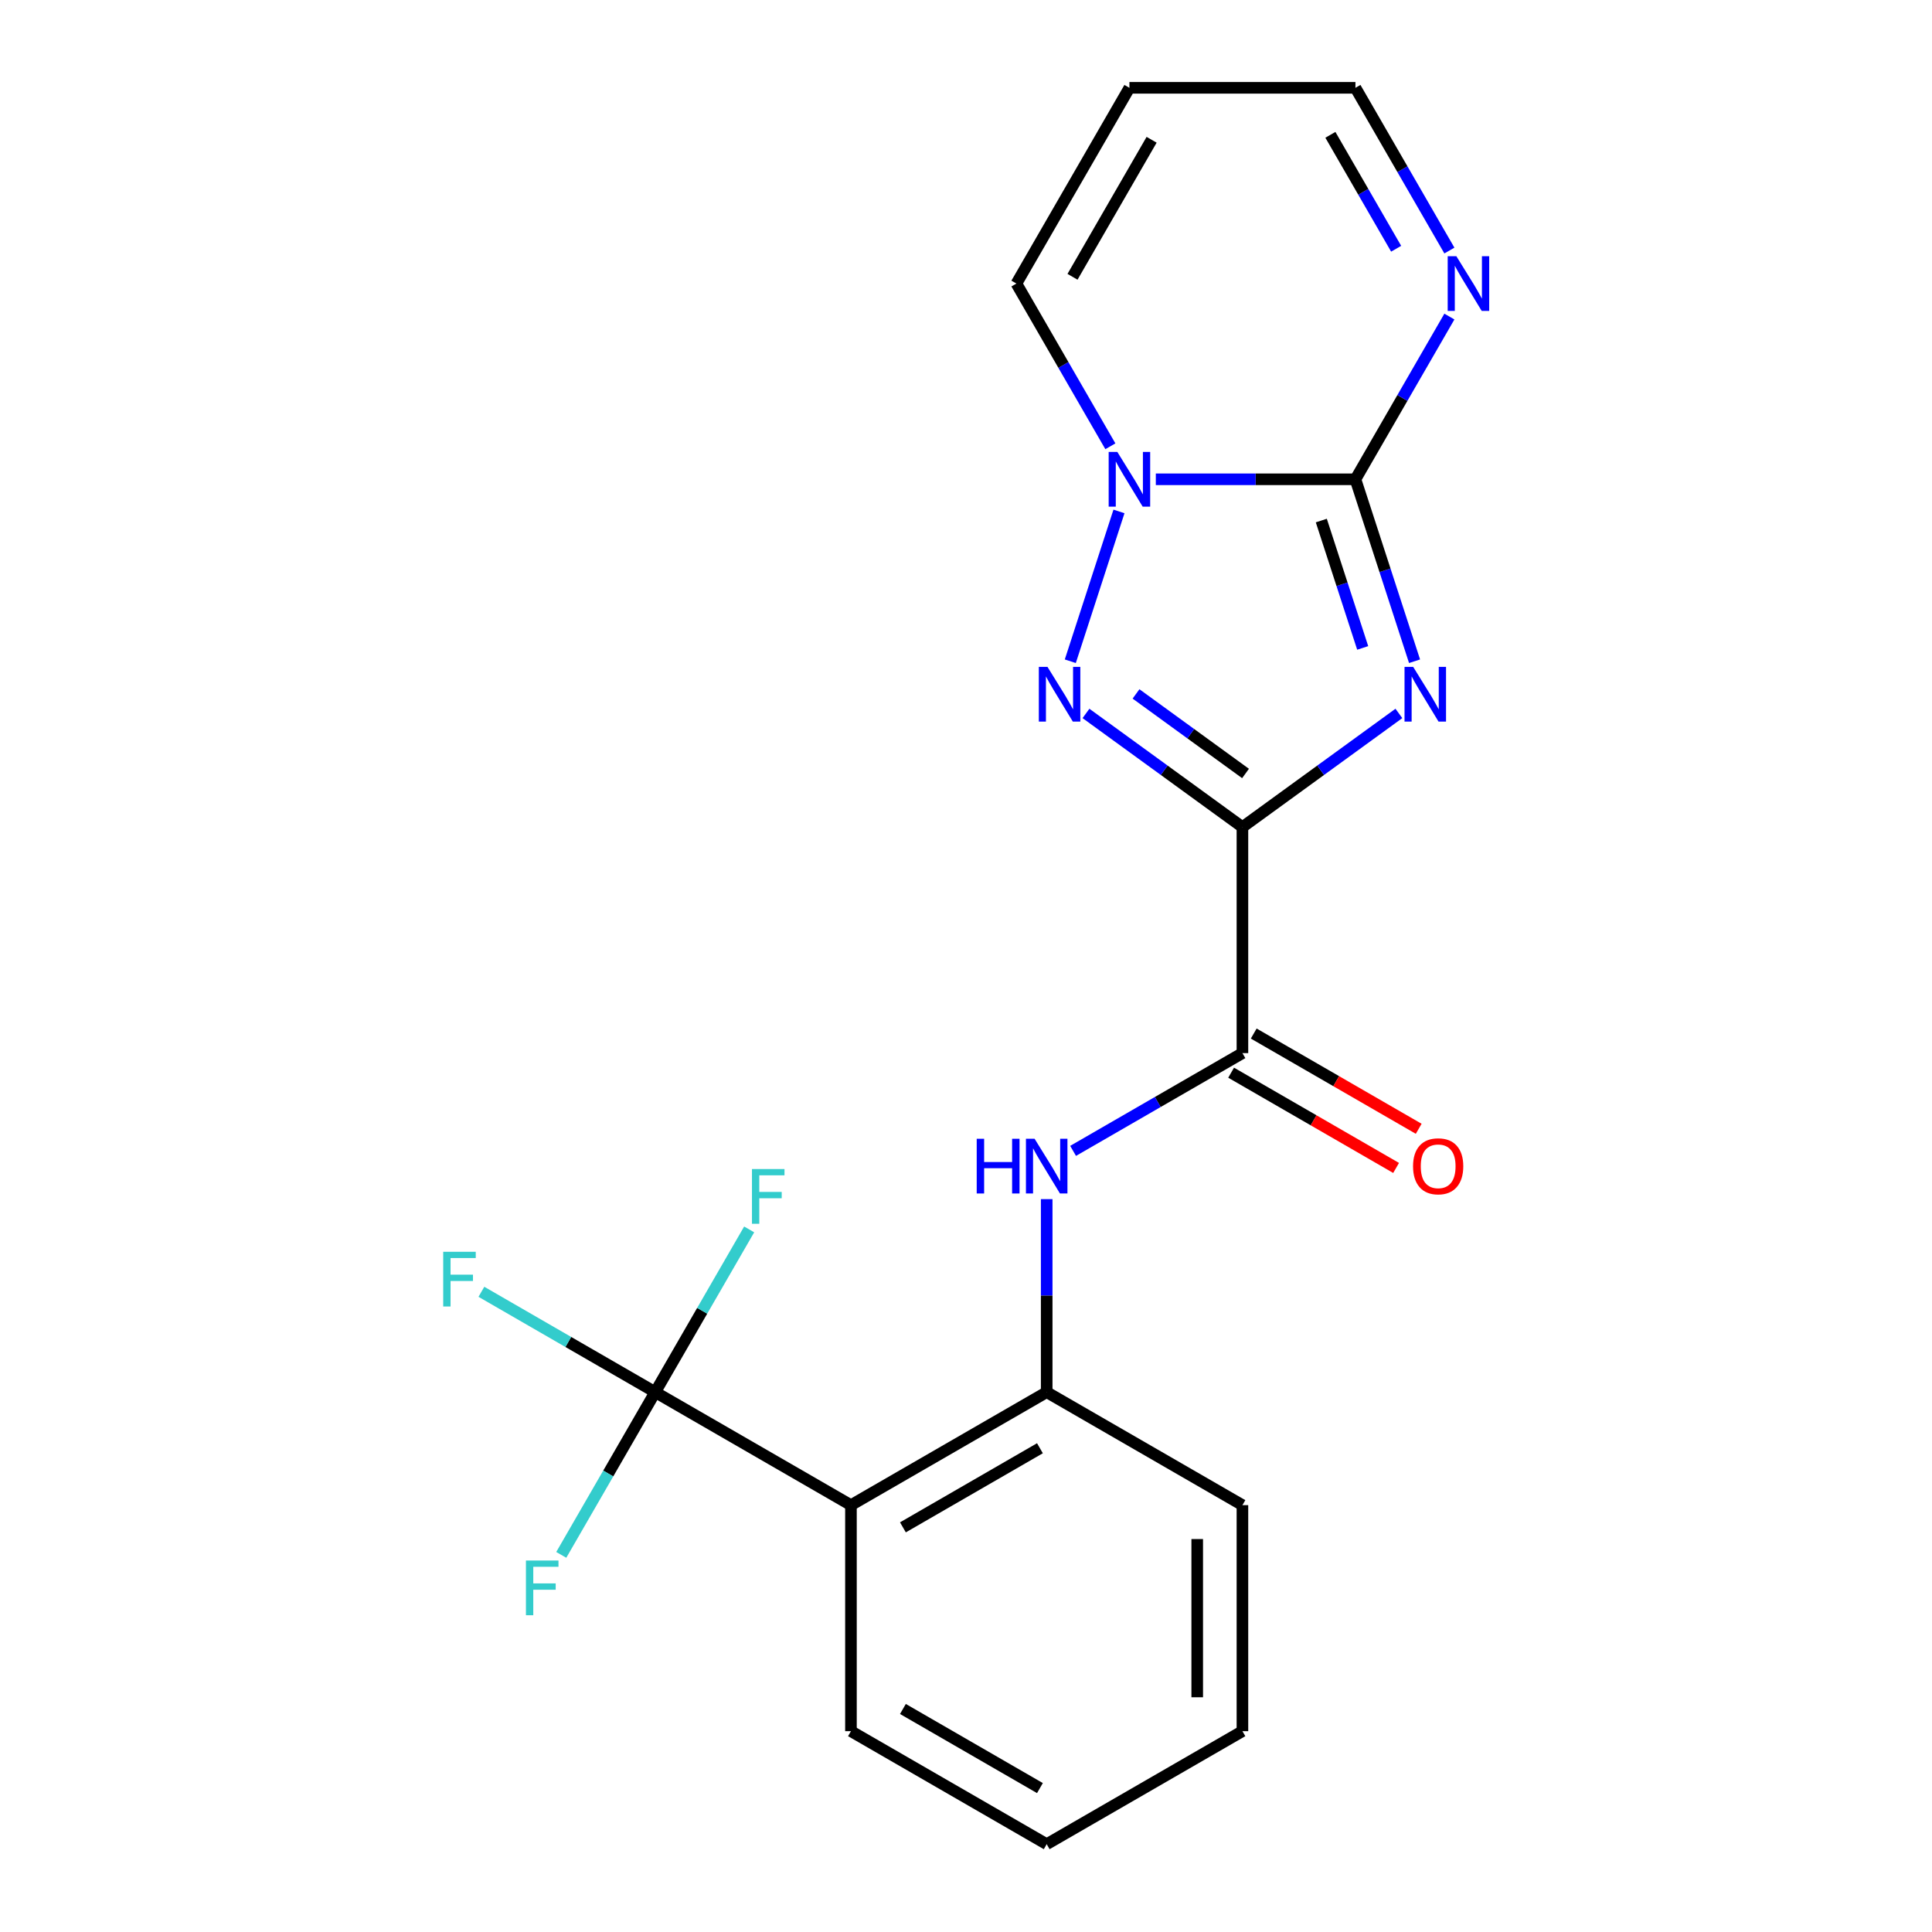 <?xml version='1.0' encoding='iso-8859-1'?>
<svg version='1.1' baseProfile='full'
              xmlns='http://www.w3.org/2000/svg'
                      xmlns:rdkit='http://www.rdkit.org/xml'
                      xmlns:xlink='http://www.w3.org/1999/xlink'
                  xml:space='preserve'
width='1000px' height='1000px' viewBox='0 0 1000 1000'>
<!-- END OF HEADER -->
<rect style='opacity:1.0;fill:#FFFFFF;stroke:none' width='1000' height='1000' x='0' y='0'> </rect>
<path class='bond-0' d='M 643.079,428.105 L 683.569,398.688' style='fill:none;fill-rule:evenodd;stroke:#000000;stroke-width:6px;stroke-linecap:butt;stroke-linejoin:miter;stroke-opacity:1' />
<path class='bond-0' d='M 683.569,398.688 L 724.059,369.27' style='fill:none;fill-rule:evenodd;stroke:#0000FF;stroke-width:6px;stroke-linecap:butt;stroke-linejoin:miter;stroke-opacity:1' />
<path class='bond-2' d='M 643.079,428.105 L 602.589,398.688' style='fill:none;fill-rule:evenodd;stroke:#000000;stroke-width:6px;stroke-linecap:butt;stroke-linejoin:miter;stroke-opacity:1' />
<path class='bond-2' d='M 602.589,398.688 L 562.099,369.27' style='fill:none;fill-rule:evenodd;stroke:#0000FF;stroke-width:6px;stroke-linecap:butt;stroke-linejoin:miter;stroke-opacity:1' />
<path class='bond-2' d='M 644.685,400.351 L 616.342,379.759' style='fill:none;fill-rule:evenodd;stroke:#000000;stroke-width:6px;stroke-linecap:butt;stroke-linejoin:miter;stroke-opacity:1' />
<path class='bond-2' d='M 616.342,379.759 L 587.999,359.167' style='fill:none;fill-rule:evenodd;stroke:#0000FF;stroke-width:6px;stroke-linecap:butt;stroke-linejoin:miter;stroke-opacity:1' />
<path class='bond-4' d='M 643.079,428.105 L 643.079,545.092' style='fill:none;fill-rule:evenodd;stroke:#000000;stroke-width:6px;stroke-linecap:butt;stroke-linejoin:miter;stroke-opacity:1' />
<path class='bond-1' d='M 732.172,342.258 L 716.872,295.17' style='fill:none;fill-rule:evenodd;stroke:#0000FF;stroke-width:6px;stroke-linecap:butt;stroke-linejoin:miter;stroke-opacity:1' />
<path class='bond-1' d='M 716.872,295.17 L 701.572,248.081' style='fill:none;fill-rule:evenodd;stroke:#000000;stroke-width:6px;stroke-linecap:butt;stroke-linejoin:miter;stroke-opacity:1' />
<path class='bond-1' d='M 705.33,335.361 L 694.62,302.4' style='fill:none;fill-rule:evenodd;stroke:#0000FF;stroke-width:6px;stroke-linecap:butt;stroke-linejoin:miter;stroke-opacity:1' />
<path class='bond-1' d='M 694.62,302.4 L 683.91,269.438' style='fill:none;fill-rule:evenodd;stroke:#000000;stroke-width:6px;stroke-linecap:butt;stroke-linejoin:miter;stroke-opacity:1' />
<path class='bond-8' d='M 701.572,248.081 L 725.887,205.967' style='fill:none;fill-rule:evenodd;stroke:#000000;stroke-width:6px;stroke-linecap:butt;stroke-linejoin:miter;stroke-opacity:1' />
<path class='bond-8' d='M 725.887,205.967 L 750.202,163.853' style='fill:none;fill-rule:evenodd;stroke:#0000FF;stroke-width:6px;stroke-linecap:butt;stroke-linejoin:miter;stroke-opacity:1' />
<path class='bond-21' d='M 701.572,248.081 L 649.911,248.081' style='fill:none;fill-rule:evenodd;stroke:#000000;stroke-width:6px;stroke-linecap:butt;stroke-linejoin:miter;stroke-opacity:1' />
<path class='bond-21' d='M 649.911,248.081 L 598.25,248.081' style='fill:none;fill-rule:evenodd;stroke:#0000FF;stroke-width:6px;stroke-linecap:butt;stroke-linejoin:miter;stroke-opacity:1' />
<path class='bond-3' d='M 553.986,342.258 L 579.18,264.717' style='fill:none;fill-rule:evenodd;stroke:#0000FF;stroke-width:6px;stroke-linecap:butt;stroke-linejoin:miter;stroke-opacity:1' />
<path class='bond-10' d='M 574.722,230.997 L 550.407,188.882' style='fill:none;fill-rule:evenodd;stroke:#0000FF;stroke-width:6px;stroke-linecap:butt;stroke-linejoin:miter;stroke-opacity:1' />
<path class='bond-10' d='M 550.407,188.882 L 526.092,146.768' style='fill:none;fill-rule:evenodd;stroke:#000000;stroke-width:6px;stroke-linecap:butt;stroke-linejoin:miter;stroke-opacity:1' />
<path class='bond-7' d='M 643.079,545.092 L 599.255,570.394' style='fill:none;fill-rule:evenodd;stroke:#000000;stroke-width:6px;stroke-linecap:butt;stroke-linejoin:miter;stroke-opacity:1' />
<path class='bond-7' d='M 599.255,570.394 L 555.43,595.696' style='fill:none;fill-rule:evenodd;stroke:#0000FF;stroke-width:6px;stroke-linecap:butt;stroke-linejoin:miter;stroke-opacity:1' />
<path class='bond-12' d='M 637.23,555.223 L 679.924,579.873' style='fill:none;fill-rule:evenodd;stroke:#000000;stroke-width:6px;stroke-linecap:butt;stroke-linejoin:miter;stroke-opacity:1' />
<path class='bond-12' d='M 679.924,579.873 L 722.618,604.523' style='fill:none;fill-rule:evenodd;stroke:#FF0000;stroke-width:6px;stroke-linecap:butt;stroke-linejoin:miter;stroke-opacity:1' />
<path class='bond-12' d='M 648.928,534.961 L 691.623,559.61' style='fill:none;fill-rule:evenodd;stroke:#000000;stroke-width:6px;stroke-linecap:butt;stroke-linejoin:miter;stroke-opacity:1' />
<path class='bond-12' d='M 691.623,559.61 L 734.317,584.26' style='fill:none;fill-rule:evenodd;stroke:#FF0000;stroke-width:6px;stroke-linecap:butt;stroke-linejoin:miter;stroke-opacity:1' />
<path class='bond-5' d='M 339.139,720.572 L 440.452,779.065' style='fill:none;fill-rule:evenodd;stroke:#000000;stroke-width:6px;stroke-linecap:butt;stroke-linejoin:miter;stroke-opacity:1' />
<path class='bond-14' d='M 339.139,720.572 L 294.154,694.6' style='fill:none;fill-rule:evenodd;stroke:#000000;stroke-width:6px;stroke-linecap:butt;stroke-linejoin:miter;stroke-opacity:1' />
<path class='bond-14' d='M 294.154,694.6 L 249.17,668.629' style='fill:none;fill-rule:evenodd;stroke:#33CCCC;stroke-width:6px;stroke-linecap:butt;stroke-linejoin:miter;stroke-opacity:1' />
<path class='bond-15' d='M 339.139,720.572 L 314.824,762.686' style='fill:none;fill-rule:evenodd;stroke:#000000;stroke-width:6px;stroke-linecap:butt;stroke-linejoin:miter;stroke-opacity:1' />
<path class='bond-15' d='M 314.824,762.686 L 290.509,804.801' style='fill:none;fill-rule:evenodd;stroke:#33CCCC;stroke-width:6px;stroke-linecap:butt;stroke-linejoin:miter;stroke-opacity:1' />
<path class='bond-16' d='M 339.139,720.572 L 363.453,678.458' style='fill:none;fill-rule:evenodd;stroke:#000000;stroke-width:6px;stroke-linecap:butt;stroke-linejoin:miter;stroke-opacity:1' />
<path class='bond-16' d='M 363.453,678.458 L 387.768,636.343' style='fill:none;fill-rule:evenodd;stroke:#33CCCC;stroke-width:6px;stroke-linecap:butt;stroke-linejoin:miter;stroke-opacity:1' />
<path class='bond-6' d='M 440.452,779.065 L 541.766,720.572' style='fill:none;fill-rule:evenodd;stroke:#000000;stroke-width:6px;stroke-linecap:butt;stroke-linejoin:miter;stroke-opacity:1' />
<path class='bond-6' d='M 467.348,790.554 L 538.267,749.609' style='fill:none;fill-rule:evenodd;stroke:#000000;stroke-width:6px;stroke-linecap:butt;stroke-linejoin:miter;stroke-opacity:1' />
<path class='bond-17' d='M 440.452,779.065 L 440.452,896.052' style='fill:none;fill-rule:evenodd;stroke:#000000;stroke-width:6px;stroke-linecap:butt;stroke-linejoin:miter;stroke-opacity:1' />
<path class='bond-9' d='M 541.766,620.67 L 541.766,670.621' style='fill:none;fill-rule:evenodd;stroke:#0000FF;stroke-width:6px;stroke-linecap:butt;stroke-linejoin:miter;stroke-opacity:1' />
<path class='bond-9' d='M 541.766,670.621 L 541.766,720.572' style='fill:none;fill-rule:evenodd;stroke:#000000;stroke-width:6px;stroke-linecap:butt;stroke-linejoin:miter;stroke-opacity:1' />
<path class='bond-13' d='M 750.202,129.683 L 725.887,87.569' style='fill:none;fill-rule:evenodd;stroke:#0000FF;stroke-width:6px;stroke-linecap:butt;stroke-linejoin:miter;stroke-opacity:1' />
<path class='bond-13' d='M 725.887,87.569 L 701.572,45.455' style='fill:none;fill-rule:evenodd;stroke:#000000;stroke-width:6px;stroke-linecap:butt;stroke-linejoin:miter;stroke-opacity:1' />
<path class='bond-13' d='M 722.645,128.748 L 705.624,99.268' style='fill:none;fill-rule:evenodd;stroke:#0000FF;stroke-width:6px;stroke-linecap:butt;stroke-linejoin:miter;stroke-opacity:1' />
<path class='bond-13' d='M 705.624,99.268 L 688.604,69.787' style='fill:none;fill-rule:evenodd;stroke:#000000;stroke-width:6px;stroke-linecap:butt;stroke-linejoin:miter;stroke-opacity:1' />
<path class='bond-18' d='M 541.766,720.572 L 643.079,779.065' style='fill:none;fill-rule:evenodd;stroke:#000000;stroke-width:6px;stroke-linecap:butt;stroke-linejoin:miter;stroke-opacity:1' />
<path class='bond-11' d='M 526.092,146.768 L 584.586,45.455' style='fill:none;fill-rule:evenodd;stroke:#000000;stroke-width:6px;stroke-linecap:butt;stroke-linejoin:miter;stroke-opacity:1' />
<path class='bond-11' d='M 555.129,143.27 L 596.074,72.35' style='fill:none;fill-rule:evenodd;stroke:#000000;stroke-width:6px;stroke-linecap:butt;stroke-linejoin:miter;stroke-opacity:1' />
<path class='bond-22' d='M 584.586,45.455 L 701.572,45.455' style='fill:none;fill-rule:evenodd;stroke:#000000;stroke-width:6px;stroke-linecap:butt;stroke-linejoin:miter;stroke-opacity:1' />
<path class='bond-23' d='M 440.452,896.052 L 541.766,954.545' style='fill:none;fill-rule:evenodd;stroke:#000000;stroke-width:6px;stroke-linecap:butt;stroke-linejoin:miter;stroke-opacity:1' />
<path class='bond-23' d='M 467.348,884.563 L 538.267,925.509' style='fill:none;fill-rule:evenodd;stroke:#000000;stroke-width:6px;stroke-linecap:butt;stroke-linejoin:miter;stroke-opacity:1' />
<path class='bond-20' d='M 643.079,779.065 L 643.079,896.052' style='fill:none;fill-rule:evenodd;stroke:#000000;stroke-width:6px;stroke-linecap:butt;stroke-linejoin:miter;stroke-opacity:1' />
<path class='bond-20' d='M 619.682,796.613 L 619.682,878.504' style='fill:none;fill-rule:evenodd;stroke:#000000;stroke-width:6px;stroke-linecap:butt;stroke-linejoin:miter;stroke-opacity:1' />
<path class='bond-19' d='M 541.766,954.545 L 643.079,896.052' style='fill:none;fill-rule:evenodd;stroke:#000000;stroke-width:6px;stroke-linecap:butt;stroke-linejoin:miter;stroke-opacity:1' />
<path  class='atom-1' d='M 731.463 345.182
L 740.743 360.182
Q 741.663 361.662, 743.143 364.342
Q 744.623 367.022, 744.703 367.182
L 744.703 345.182
L 748.463 345.182
L 748.463 373.502
L 744.583 373.502
L 734.623 357.102
Q 733.463 355.182, 732.223 352.982
Q 731.023 350.782, 730.663 350.102
L 730.663 373.502
L 726.983 373.502
L 726.983 345.182
L 731.463 345.182
' fill='#0000FF'/>
<path  class='atom-3' d='M 542.175 345.182
L 551.455 360.182
Q 552.375 361.662, 553.855 364.342
Q 555.335 367.022, 555.415 367.182
L 555.415 345.182
L 559.175 345.182
L 559.175 373.502
L 555.295 373.502
L 545.335 357.102
Q 544.175 355.182, 542.935 352.982
Q 541.735 350.782, 541.375 350.102
L 541.375 373.502
L 537.695 373.502
L 537.695 345.182
L 542.175 345.182
' fill='#0000FF'/>
<path  class='atom-4' d='M 578.326 233.921
L 587.606 248.921
Q 588.526 250.401, 590.006 253.081
Q 591.486 255.761, 591.566 255.921
L 591.566 233.921
L 595.326 233.921
L 595.326 262.241
L 591.446 262.241
L 581.486 245.841
Q 580.326 243.921, 579.086 241.721
Q 577.886 239.521, 577.526 238.841
L 577.526 262.241
L 573.846 262.241
L 573.846 233.921
L 578.326 233.921
' fill='#0000FF'/>
<path  class='atom-8' d='M 505.546 589.425
L 509.386 589.425
L 509.386 601.465
L 523.866 601.465
L 523.866 589.425
L 527.706 589.425
L 527.706 617.745
L 523.866 617.745
L 523.866 604.665
L 509.386 604.665
L 509.386 617.745
L 505.546 617.745
L 505.546 589.425
' fill='#0000FF'/>
<path  class='atom-8' d='M 535.506 589.425
L 544.786 604.425
Q 545.706 605.905, 547.186 608.585
Q 548.666 611.265, 548.746 611.425
L 548.746 589.425
L 552.506 589.425
L 552.506 617.745
L 548.626 617.745
L 538.666 601.345
Q 537.506 599.425, 536.266 597.225
Q 535.066 595.025, 534.706 594.345
L 534.706 617.745
L 531.026 617.745
L 531.026 589.425
L 535.506 589.425
' fill='#0000FF'/>
<path  class='atom-9' d='M 753.806 132.608
L 763.086 147.608
Q 764.006 149.088, 765.486 151.768
Q 766.966 154.448, 767.046 154.608
L 767.046 132.608
L 770.806 132.608
L 770.806 160.928
L 766.926 160.928
L 756.966 144.528
Q 755.806 142.608, 754.566 140.408
Q 753.366 138.208, 753.006 137.528
L 753.006 160.928
L 749.326 160.928
L 749.326 132.608
L 753.806 132.608
' fill='#0000FF'/>
<path  class='atom-13' d='M 731.392 603.665
Q 731.392 596.865, 734.752 593.065
Q 738.112 589.265, 744.392 589.265
Q 750.672 589.265, 754.032 593.065
Q 757.392 596.865, 757.392 603.665
Q 757.392 610.545, 753.992 614.465
Q 750.592 618.345, 744.392 618.345
Q 738.152 618.345, 734.752 614.465
Q 731.392 610.585, 731.392 603.665
M 744.392 615.145
Q 748.712 615.145, 751.032 612.265
Q 753.392 609.345, 753.392 603.665
Q 753.392 598.105, 751.032 595.305
Q 748.712 592.465, 744.392 592.465
Q 740.072 592.465, 737.712 595.265
Q 735.392 598.065, 735.392 603.665
Q 735.392 609.385, 737.712 612.265
Q 740.072 615.145, 744.392 615.145
' fill='#FF0000'/>
<path  class='atom-15' d='M 229.405 647.919
L 246.245 647.919
L 246.245 651.159
L 233.205 651.159
L 233.205 659.759
L 244.805 659.759
L 244.805 663.039
L 233.205 663.039
L 233.205 676.239
L 229.405 676.239
L 229.405 647.919
' fill='#33CCCC'/>
<path  class='atom-16' d='M 272.225 807.726
L 289.065 807.726
L 289.065 810.966
L 276.025 810.966
L 276.025 819.566
L 287.625 819.566
L 287.625 822.846
L 276.025 822.846
L 276.025 836.046
L 272.225 836.046
L 272.225 807.726
' fill='#33CCCC'/>
<path  class='atom-17' d='M 389.212 605.099
L 406.052 605.099
L 406.052 608.339
L 393.012 608.339
L 393.012 616.939
L 404.612 616.939
L 404.612 620.219
L 393.012 620.219
L 393.012 633.419
L 389.212 633.419
L 389.212 605.099
' fill='#33CCCC'/>
</svg>
